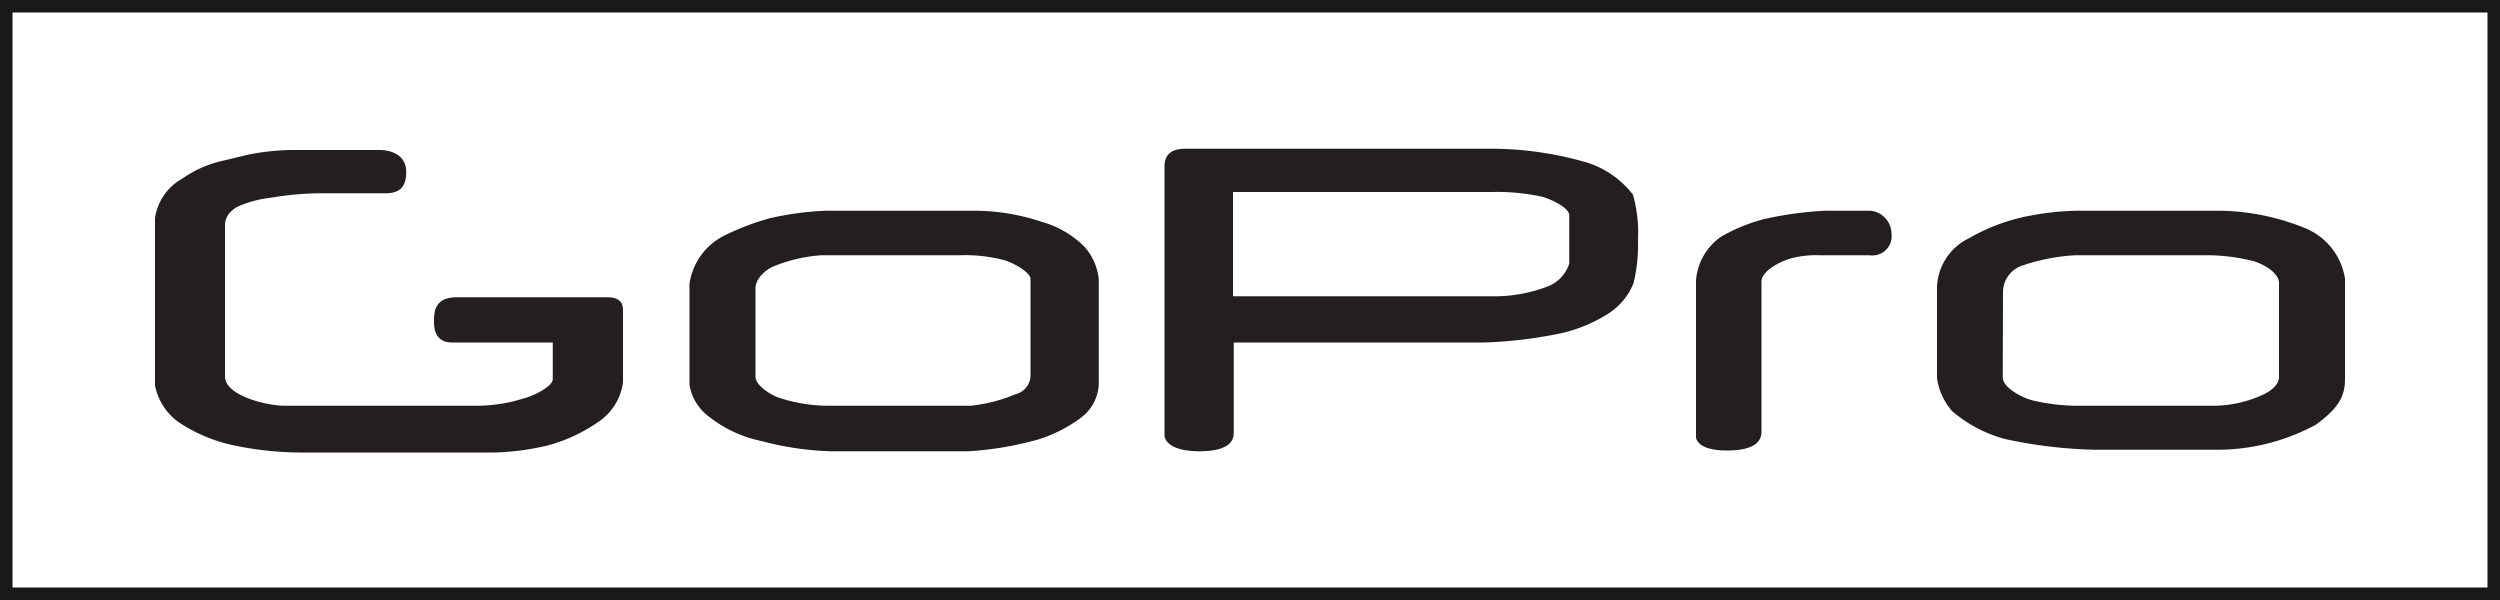 <svg id="Layer_1" data-name="Layer 1" xmlns="http://www.w3.org/2000/svg" viewBox="0 0 100 24"><defs><style>.cls-1{fill:#231f20;fill-rule:evenodd}</style></defs><path class="cls-1" d="M6.2 15.41V8.72a2.16 2.16 0 011.1-1.58 4.5 4.5 0 011.61-.71L10 6.17A9.91 9.91 0 0111.62 6h3.55c.5 0 1.08.21 1.08.88s-.34.85-.82.85h-2.6a12.3 12.3 0 00-2 .18 4.54 4.54 0 00-1.24.32c-.25.1-.59.36-.59.77v6.06c0 .77 1.68 1.17 2.39 1.17H19a6.27 6.27 0 002-.31c.52-.15 1.11-.51 1.11-.75V13.7h-4.03c-.58 0-.72-.42-.72-.81s0-1 .92-1h6c.64 0 .64.36.64.57v2.83a2.25 2.25 0 01-.92 1.54 6.5 6.5 0 01-2.14 1 10.49 10.49 0 01-2.05.27H12a13.09 13.09 0 01-2.76-.31 6.33 6.33 0 01-2.09-.9 2.35 2.35 0 01-.95-1.48zM27.58 15.4v-4.06a2.57 2.57 0 011.36-1.9 10.21 10.21 0 011.85-.71 12.25 12.25 0 012.21-.3h6a8.47 8.47 0 012.66.44 3.92 3.92 0 011.72 1 2.34 2.34 0 01.57 1.28v4.25a1.77 1.77 0 01-.7 1.3 5.76 5.76 0 01-1.69.87 13.35 13.35 0 01-2.79.48H33.2a12.1 12.1 0 01-2.75-.41 5 5 0 01-2.06-.95 2 2 0 01-.81-1.29zm2.64-3.87v3.53c0 .35.55.7.91.84a6.39 6.39 0 001.94.33h5.76a6.43 6.43 0 001.79-.46.79.79 0 00.6-.71v-3.9c0-.24-.55-.58-1-.74a6.14 6.14 0 00-1.83-.21h-5.53a6.16 6.16 0 00-1.93.45c-.28.12-.71.47-.71.87M46.58 17.41V6.66c0-.71.62-.71.9-.71h11.94a13.72 13.72 0 013.84.49 3.74 3.74 0 012.06 1.35 5.66 5.66 0 01.2 1.8 6.47 6.47 0 01-.18 1.74 2.58 2.58 0 01-1 1.21 6 6 0 01-1.85.78 17.64 17.64 0 01-3.14.38h-10v3.62c0 .24-.1.73-1.37.73s-1.4-.51-1.4-.64zm13.32-5.56a5.89 5.89 0 002-.39 1.45 1.45 0 00.87-.92V8.61c0-.29-.67-.62-1.08-.74a8.53 8.53 0 00-2-.19H49.32v4.17zM67.84 17.47v-6.26a2.35 2.35 0 011-1.74 6.84 6.84 0 011.78-.72A14.48 14.48 0 0173 8.43h1.81a.93.93 0 01.85.92.77.77 0 01-.88.86h-2a3.93 3.93 0 00-1.12.12c-.39.1-1.2.49-1.2.93v6c0 .42-.31.76-1.39.76s-1.23-.41-1.23-.55zM77.48 11.47a2.26 2.26 0 011.28-1.94 7.72 7.72 0 012.48-.91 11 11 0 011.81-.19h5.83a9.38 9.38 0 013.36.71 2.62 2.62 0 011.56 2v4.05c0 .74-.36 1.21-1.17 1.8a8.28 8.28 0 01-3.94 1h-4.86a18.83 18.83 0 01-3.59-.42 5.35 5.35 0 01-2.16-1.13 2.56 2.56 0 01-.6-1.31zm2.63 3.63c0 .39.75.81 1.21.92a8 8 0 001.88.21h5.38a4.81 4.81 0 001.8-.38c.58-.24.78-.53.78-.77v-3.76c0-.35-.48-.7-1-.87a7.67 7.67 0 00-2-.24H83a8 8 0 00-2.16.43 1.13 1.13 0 00-.72 1z"/><path fill="none" stroke="#000" stroke-miterlimit="10" opacity=".9" d="M0 0h100v24H0z"/></svg>